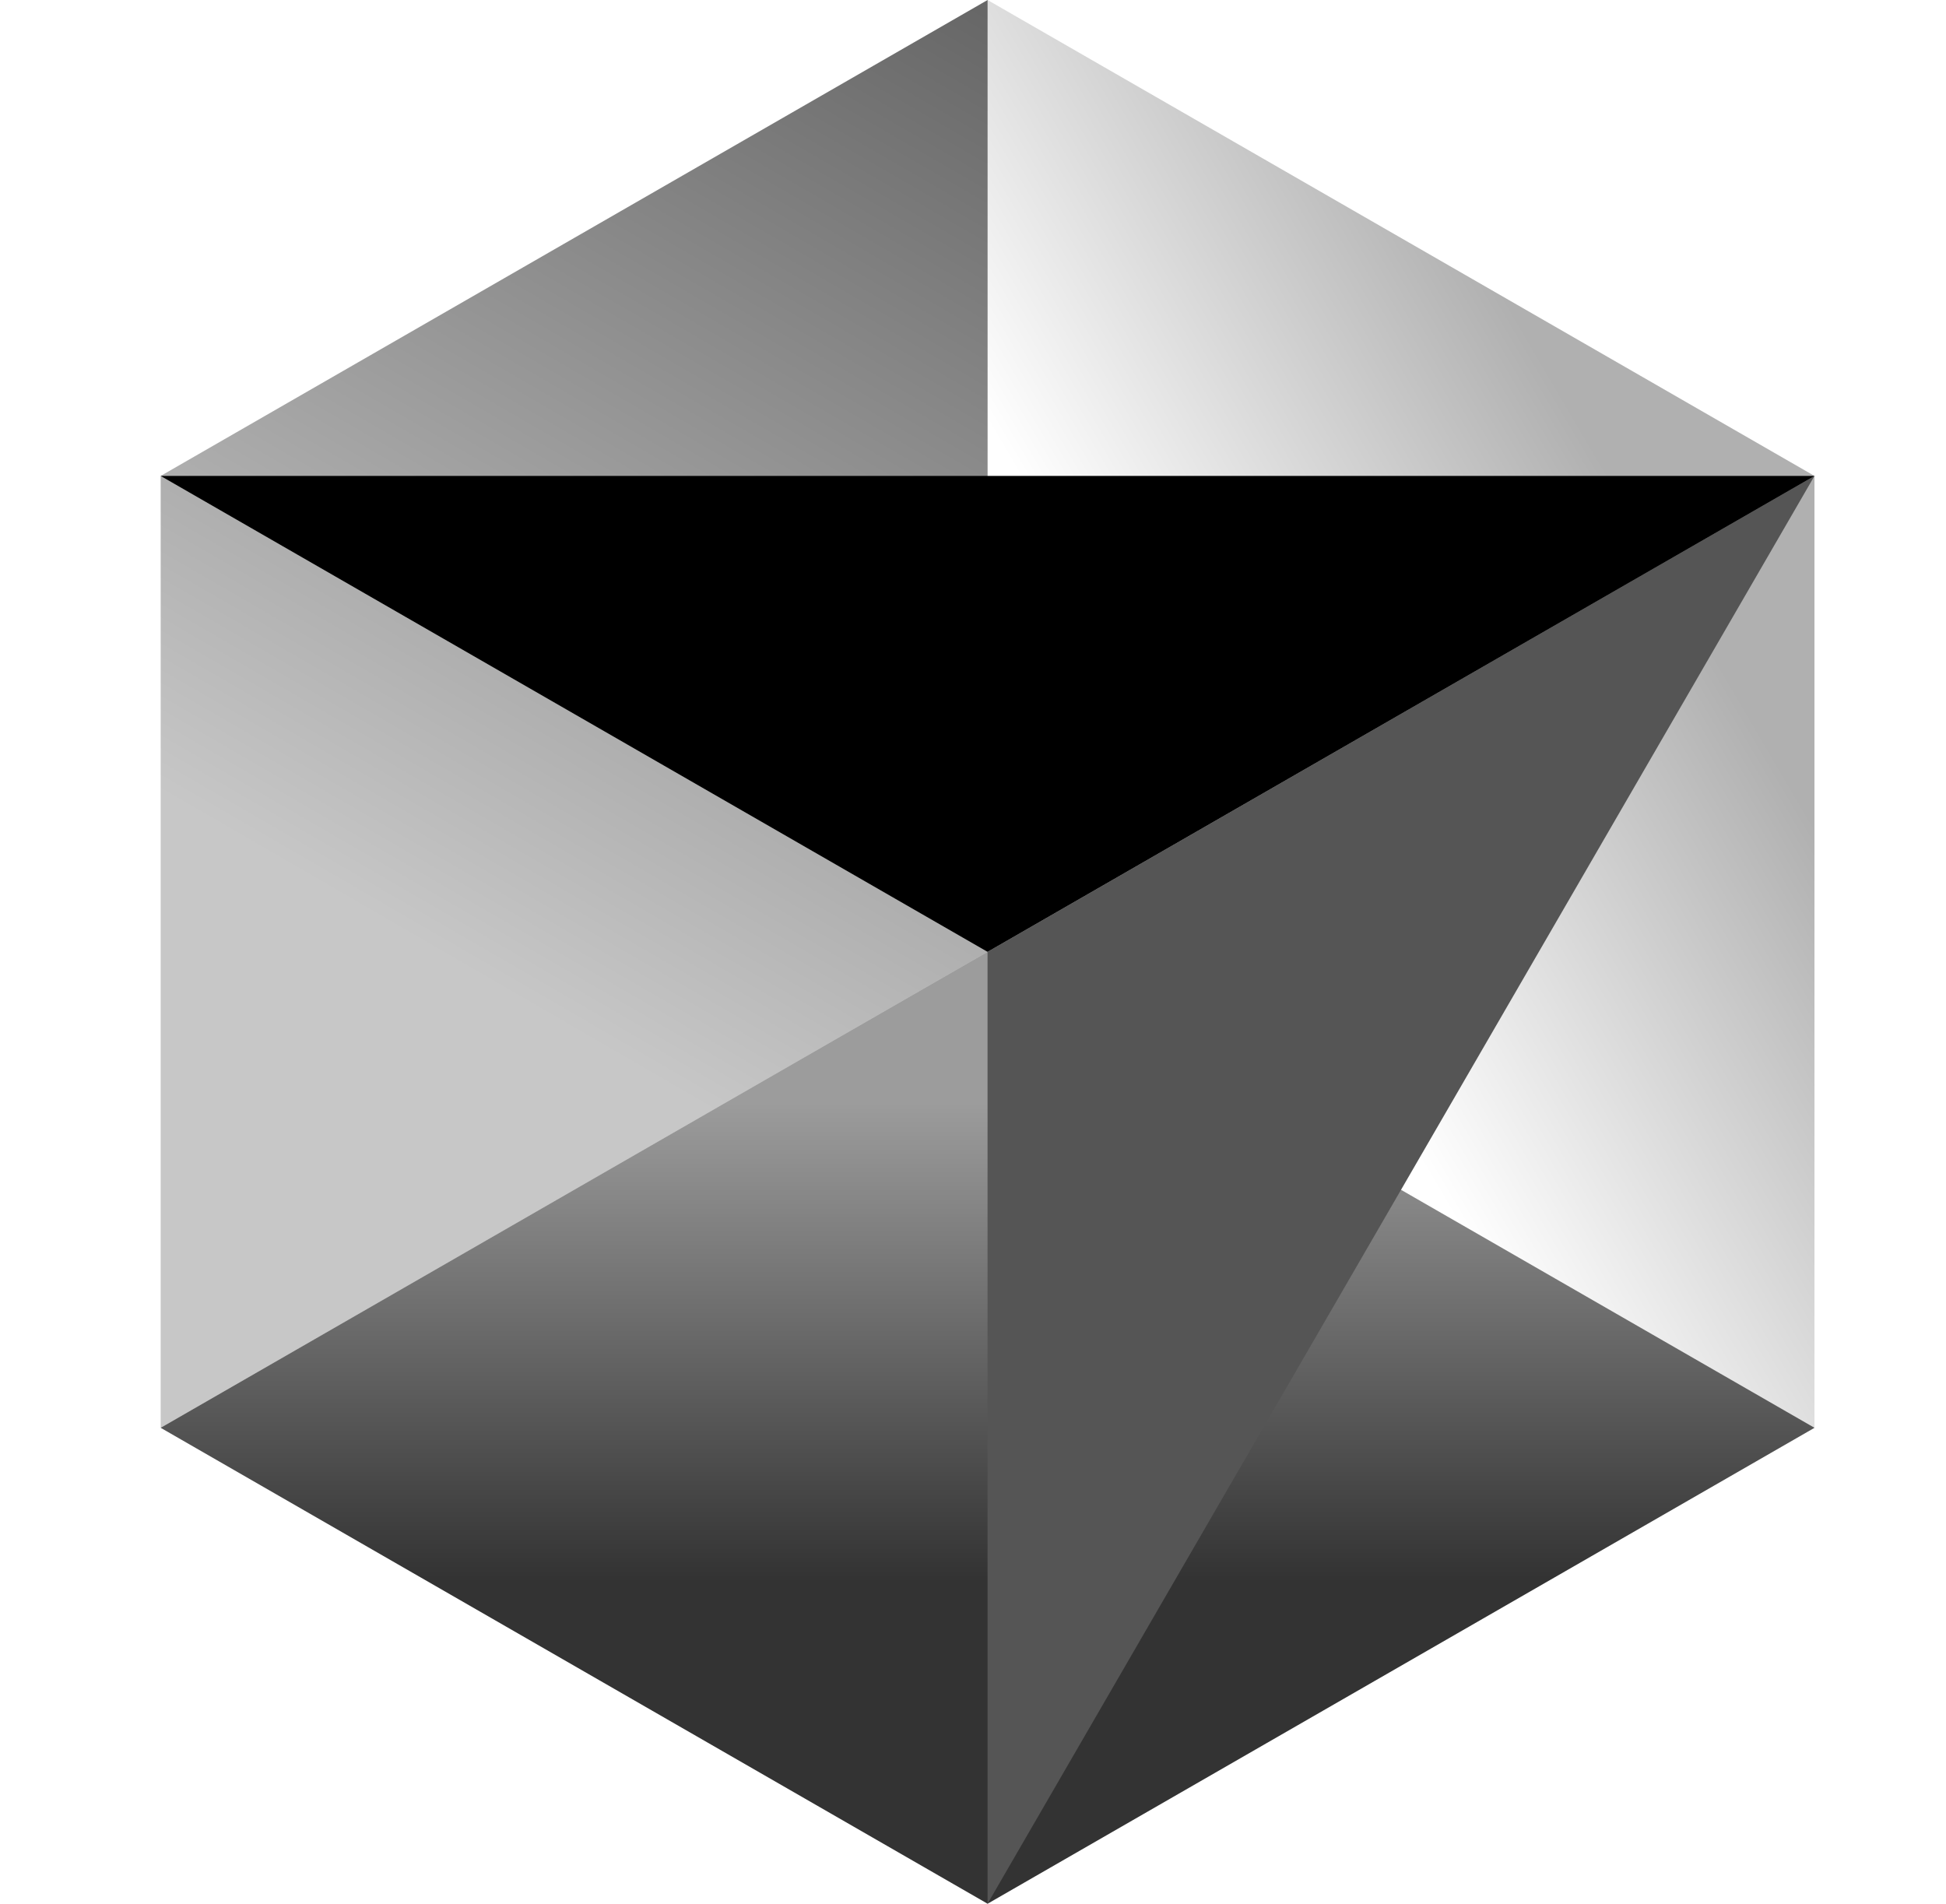 <svg width="46" height="45" viewBox="0 0 46 45" fill="none" xmlns="http://www.w3.org/2000/svg">
<path d="M23.345 45L42.892 33.75L23.345 22.5L3.798 33.75L23.345 45Z" fill="url(#paint0_linear_615_24318)"/>
<path d="M42.891 33.75V11.25L23.344 0V22.5L42.891 33.75Z" fill="url(#paint1_linear_615_24318)"/>
<path d="M23.345 0L3.798 11.25V33.75L23.345 22.5V0Z" fill="url(#paint2_linear_615_24318)"/>
<path d="M42.891 11.25L23.344 45V22.5L42.891 11.25Z" fill="#555555"/>
<path d="M42.892 11.25L23.345 22.5L3.798 11.25H42.892Z" fill="black"/>
<defs>
<linearGradient id="paint0_linear_615_24318" x1="23.345" y1="22.5" x2="23.345" y2="45" gradientUnits="userSpaceOnUse">
<stop offset="0.16" stop-opacity="0.39"/>
<stop offset="0.658" stop-opacity="0.8"/>
</linearGradient>
<linearGradient id="paint1_linear_615_24318" x1="42.891" y1="11.319" x2="23.344" y2="22.781" gradientUnits="userSpaceOnUse">
<stop offset="0.182" stop-opacity="0.31"/>
<stop offset="0.715" stop-opacity="0"/>
</linearGradient>
<linearGradient id="paint2_linear_615_24318" x1="23.345" y1="-5.82542e-07" x2="3.798" y2="33.75" gradientUnits="userSpaceOnUse">
<stop stop-opacity="0.6"/>
<stop offset="0.667" stop-opacity="0.22"/>
</linearGradient>
</defs>
</svg>
